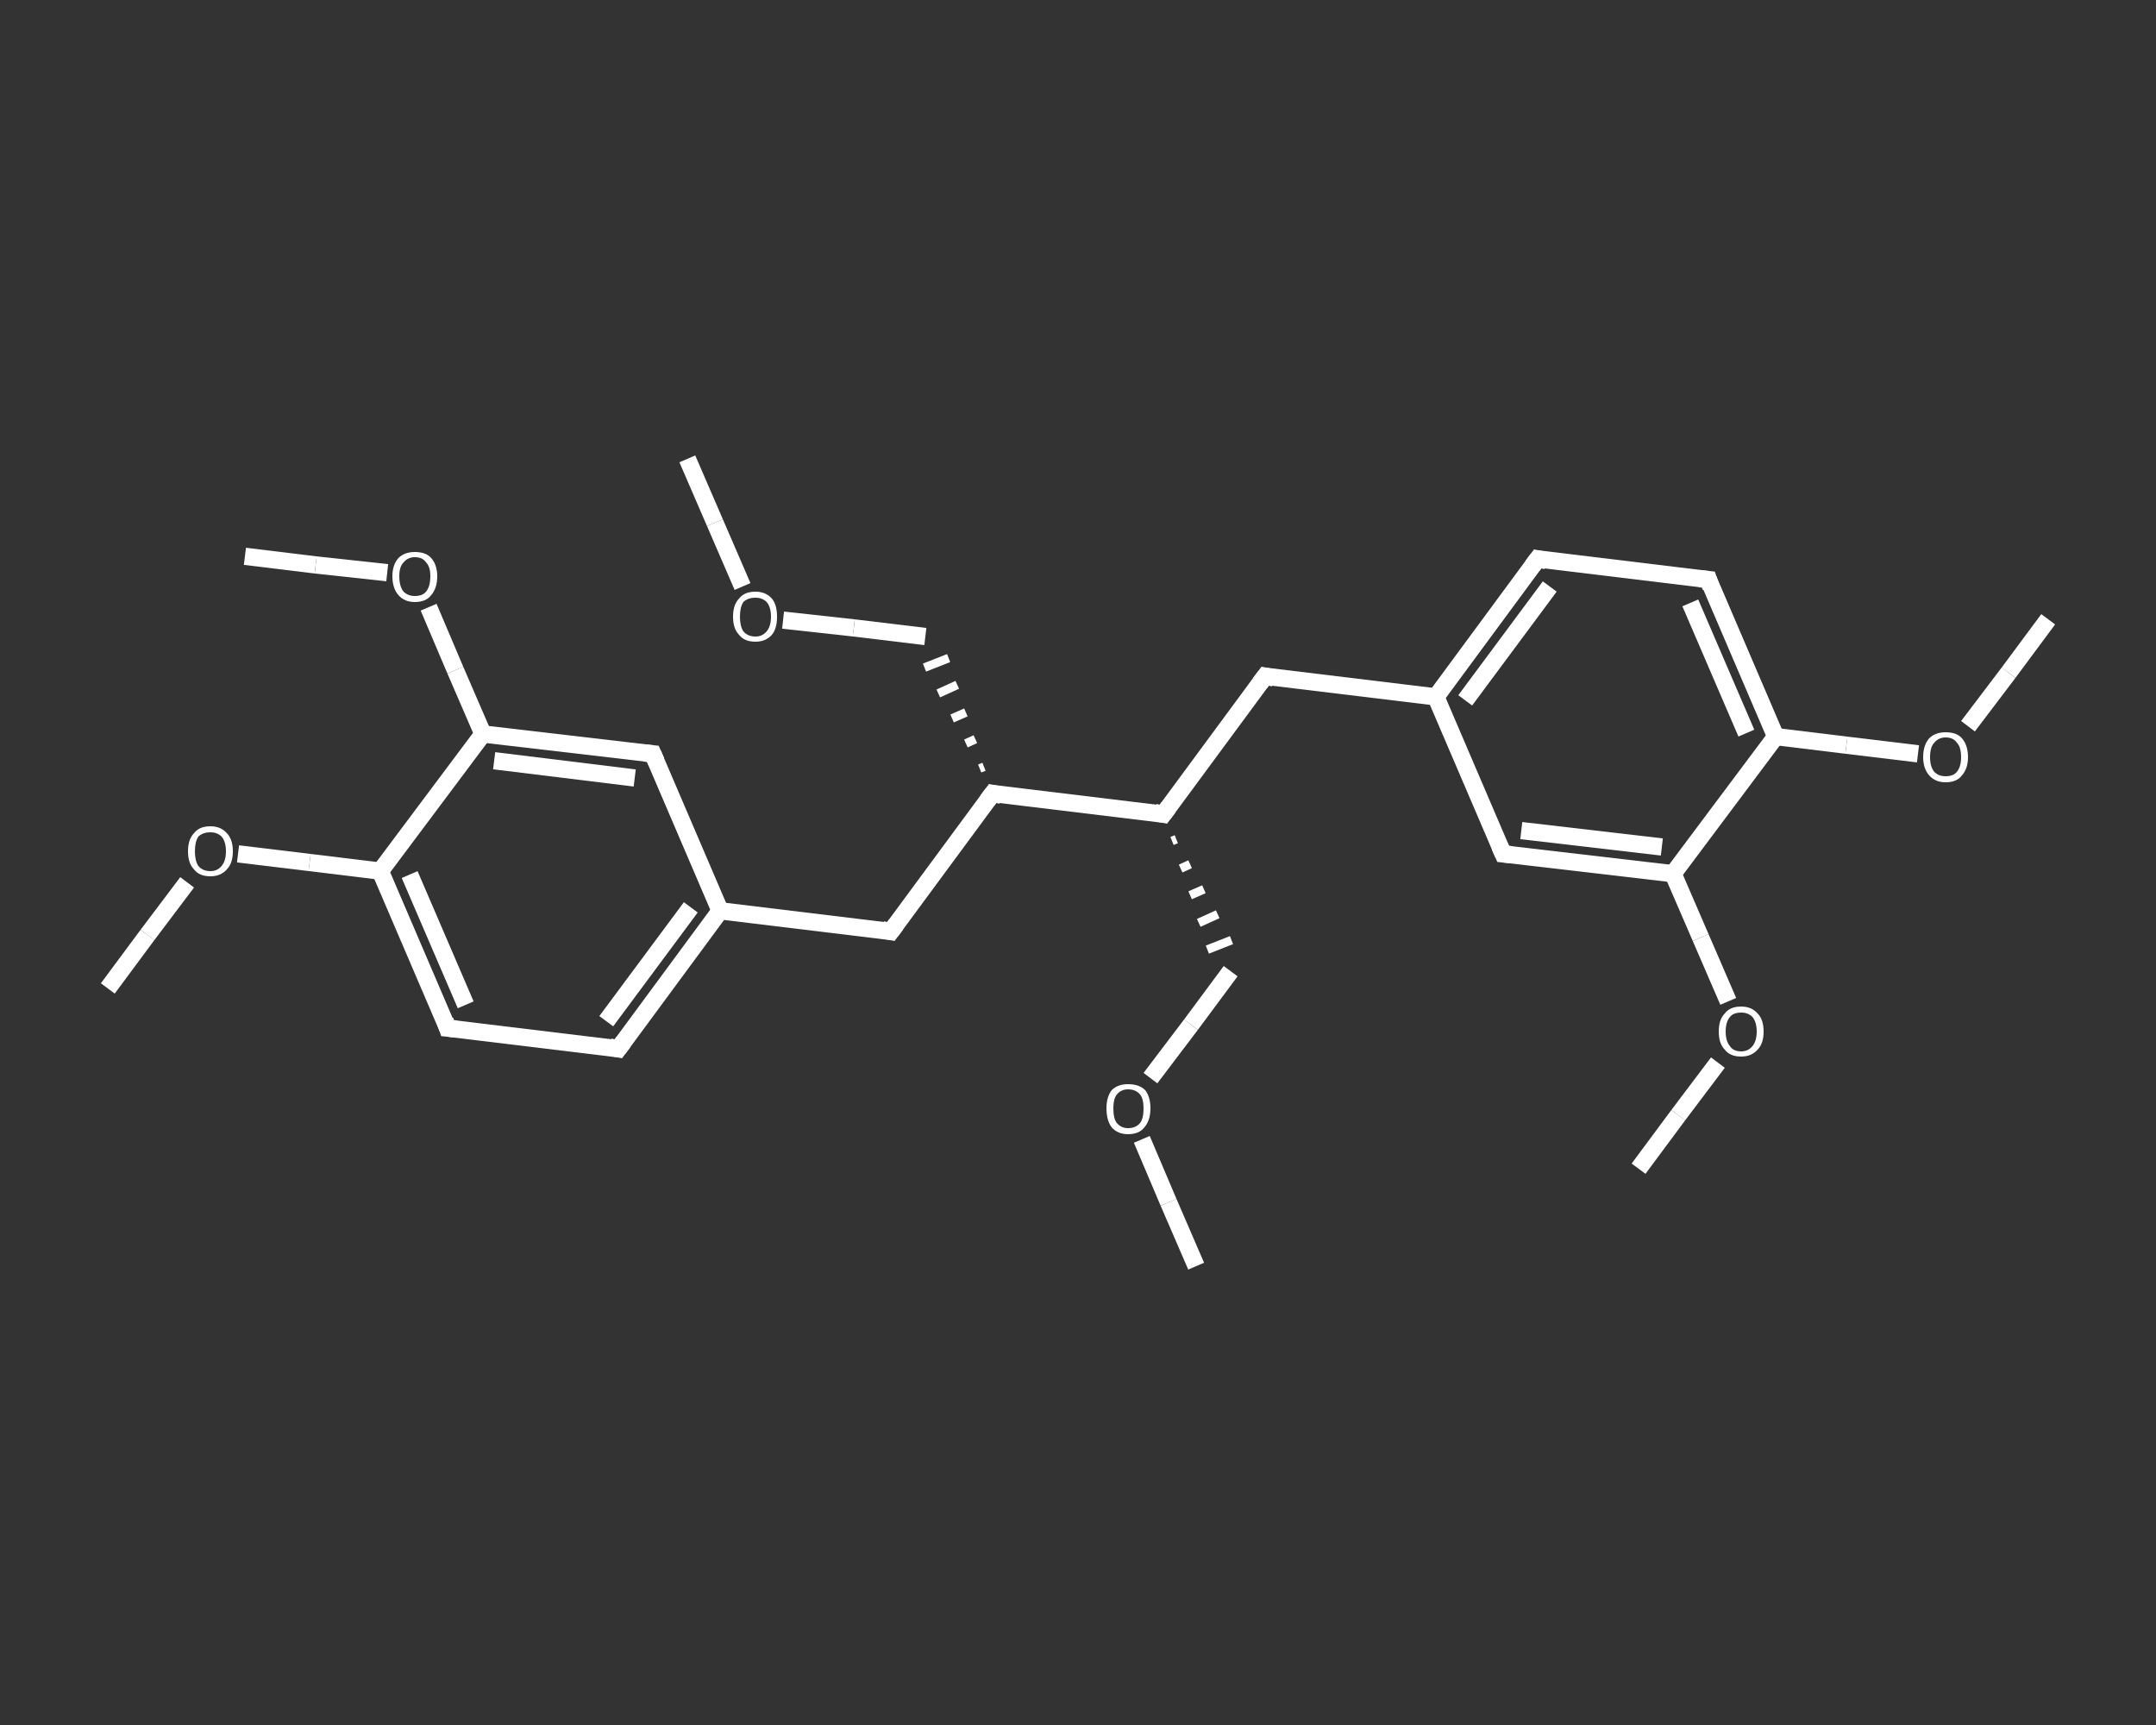 <?xml version='1.0' encoding='iso-8859-1'?>
<svg version='1.1' baseProfile='full'
              xmlns='http://www.w3.org/2000/svg'
                      xmlns:rdkit='http://www.rdkit.org/xml'
                      xmlns:xlink='http://www.w3.org/1999/xlink'
                  xml:space='preserve'
width='250px' height='200px' viewBox='0 0 250 200'>
<rect x="0" y="0" width="250" height="200" fill="#333333" stroke="none"/>
<!-- END OF HEADER -->
<rect style='opacity:1.0;fill:transparent;stroke:none' width='250.0' height='200.0' x='0.0' y='0.0'> </rect>
<path class='bond-0 atom-0 atom-1' d='M 138.7,146.8 L 135.5,139.4' style='fill:none;fill-rule:evenodd;stroke:#FFFFFF;stroke-width:2.0px;stroke-linecap:butt;stroke-linejoin:miter;stroke-opacity:1' />
<path class='bond-0 atom-0 atom-1' d='M 135.5,139.4 L 132.4,132.1' style='fill:none;fill-rule:evenodd;stroke:#FFFFFF;stroke-width:2.0px;stroke-linecap:butt;stroke-linejoin:miter;stroke-opacity:1' />
<path class='bond-1 atom-1 atom-2' d='M 133.4,125.0 L 138.1,118.8' style='fill:none;fill-rule:evenodd;stroke:#FFFFFF;stroke-width:2.0px;stroke-linecap:butt;stroke-linejoin:miter;stroke-opacity:1' />
<path class='bond-1 atom-1 atom-2' d='M 138.1,118.8 L 142.7,112.6' style='fill:none;fill-rule:evenodd;stroke:#FFFFFF;stroke-width:2.0px;stroke-linecap:butt;stroke-linejoin:miter;stroke-opacity:1' />
<path class='bond-2 atom-3 atom-2' d='M 135.9,97.5 L 136.4,97.3' style='fill:none;fill-rule:evenodd;stroke:#FFFFFF;stroke-width:1.0px;stroke-linecap:butt;stroke-linejoin:miter;stroke-opacity:1' />
<path class='bond-2 atom-3 atom-2' d='M 136.9,100.7 L 138.0,100.2' style='fill:none;fill-rule:evenodd;stroke:#FFFFFF;stroke-width:1.0px;stroke-linecap:butt;stroke-linejoin:miter;stroke-opacity:1' />
<path class='bond-2 atom-3 atom-2' d='M 138.0,103.8 L 139.6,103.1' style='fill:none;fill-rule:evenodd;stroke:#FFFFFF;stroke-width:1.0px;stroke-linecap:butt;stroke-linejoin:miter;stroke-opacity:1' />
<path class='bond-2 atom-3 atom-2' d='M 139.0,107.0 L 141.2,106.0' style='fill:none;fill-rule:evenodd;stroke:#FFFFFF;stroke-width:1.0px;stroke-linecap:butt;stroke-linejoin:miter;stroke-opacity:1' />
<path class='bond-2 atom-3 atom-2' d='M 140.0,110.1 L 142.8,109.0' style='fill:none;fill-rule:evenodd;stroke:#FFFFFF;stroke-width:1.0px;stroke-linecap:butt;stroke-linejoin:miter;stroke-opacity:1' />
<path class='bond-3 atom-3 atom-4' d='M 134.9,94.4 L 146.7,78.4' style='fill:none;fill-rule:evenodd;stroke:#FFFFFF;stroke-width:2.0px;stroke-linecap:butt;stroke-linejoin:miter;stroke-opacity:1' />
<path class='bond-4 atom-4 atom-5' d='M 146.7,78.4 L 166.5,80.8' style='fill:none;fill-rule:evenodd;stroke:#FFFFFF;stroke-width:2.0px;stroke-linecap:butt;stroke-linejoin:miter;stroke-opacity:1' />
<path class='bond-5 atom-5 atom-6' d='M 166.5,80.8 L 178.3,64.8' style='fill:none;fill-rule:evenodd;stroke:#FFFFFF;stroke-width:2.0px;stroke-linecap:butt;stroke-linejoin:miter;stroke-opacity:1' />
<path class='bond-5 atom-5 atom-6' d='M 169.9,81.2 L 179.7,68.0' style='fill:none;fill-rule:evenodd;stroke:#FFFFFF;stroke-width:2.0px;stroke-linecap:butt;stroke-linejoin:miter;stroke-opacity:1' />
<path class='bond-6 atom-6 atom-7' d='M 178.3,64.8 L 198.1,67.2' style='fill:none;fill-rule:evenodd;stroke:#FFFFFF;stroke-width:2.0px;stroke-linecap:butt;stroke-linejoin:miter;stroke-opacity:1' />
<path class='bond-7 atom-7 atom-8' d='M 198.1,67.2 L 205.9,85.4' style='fill:none;fill-rule:evenodd;stroke:#FFFFFF;stroke-width:2.0px;stroke-linecap:butt;stroke-linejoin:miter;stroke-opacity:1' />
<path class='bond-7 atom-7 atom-8' d='M 196.0,69.9 L 202.5,85.0' style='fill:none;fill-rule:evenodd;stroke:#FFFFFF;stroke-width:2.0px;stroke-linecap:butt;stroke-linejoin:miter;stroke-opacity:1' />
<path class='bond-8 atom-8 atom-9' d='M 205.9,85.4 L 214.1,86.4' style='fill:none;fill-rule:evenodd;stroke:#FFFFFF;stroke-width:2.0px;stroke-linecap:butt;stroke-linejoin:miter;stroke-opacity:1' />
<path class='bond-8 atom-8 atom-9' d='M 214.1,86.4 L 222.4,87.4' style='fill:none;fill-rule:evenodd;stroke:#FFFFFF;stroke-width:2.0px;stroke-linecap:butt;stroke-linejoin:miter;stroke-opacity:1' />
<path class='bond-9 atom-9 atom-10' d='M 228.2,84.2 L 232.9,78.0' style='fill:none;fill-rule:evenodd;stroke:#FFFFFF;stroke-width:2.0px;stroke-linecap:butt;stroke-linejoin:miter;stroke-opacity:1' />
<path class='bond-9 atom-9 atom-10' d='M 232.9,78.0 L 237.5,71.8' style='fill:none;fill-rule:evenodd;stroke:#FFFFFF;stroke-width:2.0px;stroke-linecap:butt;stroke-linejoin:miter;stroke-opacity:1' />
<path class='bond-10 atom-8 atom-11' d='M 205.9,85.4 L 194.0,101.3' style='fill:none;fill-rule:evenodd;stroke:#FFFFFF;stroke-width:2.0px;stroke-linecap:butt;stroke-linejoin:miter;stroke-opacity:1' />
<path class='bond-11 atom-11 atom-12' d='M 194.0,101.3 L 197.2,108.7' style='fill:none;fill-rule:evenodd;stroke:#FFFFFF;stroke-width:2.0px;stroke-linecap:butt;stroke-linejoin:miter;stroke-opacity:1' />
<path class='bond-11 atom-11 atom-12' d='M 197.2,108.7 L 200.4,116.1' style='fill:none;fill-rule:evenodd;stroke:#FFFFFF;stroke-width:2.0px;stroke-linecap:butt;stroke-linejoin:miter;stroke-opacity:1' />
<path class='bond-12 atom-12 atom-13' d='M 199.2,123.2 L 194.6,129.3' style='fill:none;fill-rule:evenodd;stroke:#FFFFFF;stroke-width:2.0px;stroke-linecap:butt;stroke-linejoin:miter;stroke-opacity:1' />
<path class='bond-12 atom-12 atom-13' d='M 194.6,129.3 L 190.0,135.5' style='fill:none;fill-rule:evenodd;stroke:#FFFFFF;stroke-width:2.0px;stroke-linecap:butt;stroke-linejoin:miter;stroke-opacity:1' />
<path class='bond-13 atom-11 atom-14' d='M 194.0,101.3 L 174.3,99.0' style='fill:none;fill-rule:evenodd;stroke:#FFFFFF;stroke-width:2.0px;stroke-linecap:butt;stroke-linejoin:miter;stroke-opacity:1' />
<path class='bond-13 atom-11 atom-14' d='M 192.7,98.2 L 176.4,96.3' style='fill:none;fill-rule:evenodd;stroke:#FFFFFF;stroke-width:2.0px;stroke-linecap:butt;stroke-linejoin:miter;stroke-opacity:1' />
<path class='bond-14 atom-3 atom-15' d='M 134.9,94.4 L 115.1,92.0' style='fill:none;fill-rule:evenodd;stroke:#FFFFFF;stroke-width:2.0px;stroke-linecap:butt;stroke-linejoin:miter;stroke-opacity:1' />
<path class='bond-15 atom-15 atom-16' d='M 114.1,88.9 L 113.6,89.1' style='fill:none;fill-rule:evenodd;stroke:#FFFFFF;stroke-width:1.0px;stroke-linecap:butt;stroke-linejoin:miter;stroke-opacity:1' />
<path class='bond-15 atom-15 atom-16' d='M 113.1,85.7 L 112.0,86.2' style='fill:none;fill-rule:evenodd;stroke:#FFFFFF;stroke-width:1.0px;stroke-linecap:butt;stroke-linejoin:miter;stroke-opacity:1' />
<path class='bond-15 atom-15 atom-16' d='M 112.0,82.6 L 110.4,83.3' style='fill:none;fill-rule:evenodd;stroke:#FFFFFF;stroke-width:1.0px;stroke-linecap:butt;stroke-linejoin:miter;stroke-opacity:1' />
<path class='bond-15 atom-15 atom-16' d='M 111.0,79.4 L 108.8,80.4' style='fill:none;fill-rule:evenodd;stroke:#FFFFFF;stroke-width:1.0px;stroke-linecap:butt;stroke-linejoin:miter;stroke-opacity:1' />
<path class='bond-15 atom-15 atom-16' d='M 110.0,76.3 L 107.2,77.4' style='fill:none;fill-rule:evenodd;stroke:#FFFFFF;stroke-width:1.0px;stroke-linecap:butt;stroke-linejoin:miter;stroke-opacity:1' />
<path class='bond-16 atom-16 atom-17' d='M 107.3,73.8 L 99.0,72.8' style='fill:none;fill-rule:evenodd;stroke:#FFFFFF;stroke-width:2.0px;stroke-linecap:butt;stroke-linejoin:miter;stroke-opacity:1' />
<path class='bond-16 atom-16 atom-17' d='M 99.0,72.8 L 90.8,71.9' style='fill:none;fill-rule:evenodd;stroke:#FFFFFF;stroke-width:2.0px;stroke-linecap:butt;stroke-linejoin:miter;stroke-opacity:1' />
<path class='bond-17 atom-17 atom-18' d='M 86.1,68.0 L 82.9,60.6' style='fill:none;fill-rule:evenodd;stroke:#FFFFFF;stroke-width:2.0px;stroke-linecap:butt;stroke-linejoin:miter;stroke-opacity:1' />
<path class='bond-17 atom-17 atom-18' d='M 82.9,60.6 L 79.7,53.2' style='fill:none;fill-rule:evenodd;stroke:#FFFFFF;stroke-width:2.0px;stroke-linecap:butt;stroke-linejoin:miter;stroke-opacity:1' />
<path class='bond-18 atom-15 atom-19' d='M 115.1,92.0 L 103.3,108.0' style='fill:none;fill-rule:evenodd;stroke:#FFFFFF;stroke-width:2.0px;stroke-linecap:butt;stroke-linejoin:miter;stroke-opacity:1' />
<path class='bond-19 atom-19 atom-20' d='M 103.3,108.0 L 83.5,105.6' style='fill:none;fill-rule:evenodd;stroke:#FFFFFF;stroke-width:2.0px;stroke-linecap:butt;stroke-linejoin:miter;stroke-opacity:1' />
<path class='bond-20 atom-20 atom-21' d='M 83.5,105.6 L 71.7,121.6' style='fill:none;fill-rule:evenodd;stroke:#FFFFFF;stroke-width:2.0px;stroke-linecap:butt;stroke-linejoin:miter;stroke-opacity:1' />
<path class='bond-20 atom-20 atom-21' d='M 80.1,105.2 L 70.3,118.4' style='fill:none;fill-rule:evenodd;stroke:#FFFFFF;stroke-width:2.0px;stroke-linecap:butt;stroke-linejoin:miter;stroke-opacity:1' />
<path class='bond-21 atom-21 atom-22' d='M 71.7,121.6 L 51.9,119.2' style='fill:none;fill-rule:evenodd;stroke:#FFFFFF;stroke-width:2.0px;stroke-linecap:butt;stroke-linejoin:miter;stroke-opacity:1' />
<path class='bond-22 atom-22 atom-23' d='M 51.9,119.2 L 44.1,101.0' style='fill:none;fill-rule:evenodd;stroke:#FFFFFF;stroke-width:2.0px;stroke-linecap:butt;stroke-linejoin:miter;stroke-opacity:1' />
<path class='bond-22 atom-22 atom-23' d='M 54.0,116.5 L 47.5,101.4' style='fill:none;fill-rule:evenodd;stroke:#FFFFFF;stroke-width:2.0px;stroke-linecap:butt;stroke-linejoin:miter;stroke-opacity:1' />
<path class='bond-23 atom-23 atom-24' d='M 44.1,101.0 L 35.9,100.0' style='fill:none;fill-rule:evenodd;stroke:#FFFFFF;stroke-width:2.0px;stroke-linecap:butt;stroke-linejoin:miter;stroke-opacity:1' />
<path class='bond-23 atom-23 atom-24' d='M 35.9,100.0 L 27.6,99.0' style='fill:none;fill-rule:evenodd;stroke:#FFFFFF;stroke-width:2.0px;stroke-linecap:butt;stroke-linejoin:miter;stroke-opacity:1' />
<path class='bond-24 atom-24 atom-25' d='M 21.7,102.3 L 17.1,108.4' style='fill:none;fill-rule:evenodd;stroke:#FFFFFF;stroke-width:2.0px;stroke-linecap:butt;stroke-linejoin:miter;stroke-opacity:1' />
<path class='bond-24 atom-24 atom-25' d='M 17.1,108.4 L 12.5,114.6' style='fill:none;fill-rule:evenodd;stroke:#FFFFFF;stroke-width:2.0px;stroke-linecap:butt;stroke-linejoin:miter;stroke-opacity:1' />
<path class='bond-25 atom-23 atom-26' d='M 44.1,101.0 L 56.0,85.1' style='fill:none;fill-rule:evenodd;stroke:#FFFFFF;stroke-width:2.0px;stroke-linecap:butt;stroke-linejoin:miter;stroke-opacity:1' />
<path class='bond-26 atom-26 atom-27' d='M 56.0,85.1 L 52.8,77.7' style='fill:none;fill-rule:evenodd;stroke:#FFFFFF;stroke-width:2.0px;stroke-linecap:butt;stroke-linejoin:miter;stroke-opacity:1' />
<path class='bond-26 atom-26 atom-27' d='M 52.8,77.7 L 49.7,70.4' style='fill:none;fill-rule:evenodd;stroke:#FFFFFF;stroke-width:2.0px;stroke-linecap:butt;stroke-linejoin:miter;stroke-opacity:1' />
<path class='bond-27 atom-27 atom-28' d='M 44.9,66.4 L 36.6,65.5' style='fill:none;fill-rule:evenodd;stroke:#FFFFFF;stroke-width:2.0px;stroke-linecap:butt;stroke-linejoin:miter;stroke-opacity:1' />
<path class='bond-27 atom-27 atom-28' d='M 36.6,65.5 L 28.4,64.5' style='fill:none;fill-rule:evenodd;stroke:#FFFFFF;stroke-width:2.0px;stroke-linecap:butt;stroke-linejoin:miter;stroke-opacity:1' />
<path class='bond-28 atom-26 atom-29' d='M 56.0,85.1 L 75.7,87.4' style='fill:none;fill-rule:evenodd;stroke:#FFFFFF;stroke-width:2.0px;stroke-linecap:butt;stroke-linejoin:miter;stroke-opacity:1' />
<path class='bond-28 atom-26 atom-29' d='M 57.3,88.2 L 73.6,90.2' style='fill:none;fill-rule:evenodd;stroke:#FFFFFF;stroke-width:2.0px;stroke-linecap:butt;stroke-linejoin:miter;stroke-opacity:1' />
<path class='bond-29 atom-14 atom-5' d='M 174.3,99.0 L 166.5,80.8' style='fill:none;fill-rule:evenodd;stroke:#FFFFFF;stroke-width:2.0px;stroke-linecap:butt;stroke-linejoin:miter;stroke-opacity:1' />
<path class='bond-30 atom-29 atom-20' d='M 75.7,87.4 L 83.5,105.6' style='fill:none;fill-rule:evenodd;stroke:#FFFFFF;stroke-width:2.0px;stroke-linecap:butt;stroke-linejoin:miter;stroke-opacity:1' />
<path d='M 135.5,93.6 L 134.9,94.4 L 133.9,94.2' style='fill:none;stroke:#FFFFFF;stroke-width:2.0px;stroke-linecap:butt;stroke-linejoin:miter;stroke-opacity:1;' />
<path d='M 146.1,79.2 L 146.7,78.4 L 147.7,78.6' style='fill:none;stroke:#FFFFFF;stroke-width:2.0px;stroke-linecap:butt;stroke-linejoin:miter;stroke-opacity:1;' />
<path d='M 177.7,65.6 L 178.3,64.8 L 179.3,65.0' style='fill:none;stroke:#FFFFFF;stroke-width:2.0px;stroke-linecap:butt;stroke-linejoin:miter;stroke-opacity:1;' />
<path d='M 197.1,67.1 L 198.1,67.2 L 198.4,68.1' style='fill:none;stroke:#FFFFFF;stroke-width:2.0px;stroke-linecap:butt;stroke-linejoin:miter;stroke-opacity:1;' />
<path d='M 175.3,99.1 L 174.3,99.0 L 173.9,98.1' style='fill:none;stroke:#FFFFFF;stroke-width:2.0px;stroke-linecap:butt;stroke-linejoin:miter;stroke-opacity:1;' />
<path d='M 116.1,92.2 L 115.1,92.0 L 114.5,92.8' style='fill:none;stroke:#FFFFFF;stroke-width:2.0px;stroke-linecap:butt;stroke-linejoin:miter;stroke-opacity:1;' />
<path d='M 103.9,107.2 L 103.3,108.0 L 102.3,107.8' style='fill:none;stroke:#FFFFFF;stroke-width:2.0px;stroke-linecap:butt;stroke-linejoin:miter;stroke-opacity:1;' />
<path d='M 72.3,120.8 L 71.7,121.6 L 70.7,121.4' style='fill:none;stroke:#FFFFFF;stroke-width:2.0px;stroke-linecap:butt;stroke-linejoin:miter;stroke-opacity:1;' />
<path d='M 52.9,119.3 L 51.9,119.2 L 51.6,118.3' style='fill:none;stroke:#FFFFFF;stroke-width:2.0px;stroke-linecap:butt;stroke-linejoin:miter;stroke-opacity:1;' />
<path d='M 74.7,87.3 L 75.7,87.4 L 76.1,88.3' style='fill:none;stroke:#FFFFFF;stroke-width:2.0px;stroke-linecap:butt;stroke-linejoin:miter;stroke-opacity:1;' />
<path class='atom-1' d='M 128.3 128.5
Q 128.3 127.2, 128.9 126.4
Q 129.6 125.7, 130.8 125.7
Q 132.1 125.7, 132.8 126.4
Q 133.4 127.2, 133.4 128.5
Q 133.4 129.9, 132.7 130.7
Q 132.1 131.5, 130.8 131.5
Q 129.6 131.5, 128.9 130.7
Q 128.3 129.9, 128.3 128.5
M 130.8 130.8
Q 131.7 130.8, 132.2 130.2
Q 132.6 129.7, 132.6 128.5
Q 132.6 127.4, 132.2 126.9
Q 131.7 126.3, 130.8 126.3
Q 130.0 126.3, 129.5 126.9
Q 129.1 127.4, 129.1 128.5
Q 129.1 129.7, 129.5 130.2
Q 130.0 130.8, 130.8 130.8
' fill='#FFFFFF'/>
<path class='atom-9' d='M 223.0 87.8
Q 223.0 86.4, 223.7 85.6
Q 224.4 84.9, 225.6 84.9
Q 226.9 84.9, 227.5 85.6
Q 228.2 86.4, 228.2 87.8
Q 228.2 89.1, 227.5 89.9
Q 226.9 90.7, 225.6 90.7
Q 224.4 90.7, 223.7 89.9
Q 223.0 89.1, 223.0 87.8
M 225.6 90.0
Q 226.5 90.0, 226.9 89.5
Q 227.4 88.9, 227.4 87.8
Q 227.4 86.6, 226.9 86.1
Q 226.5 85.5, 225.6 85.5
Q 224.8 85.5, 224.3 86.1
Q 223.8 86.6, 223.8 87.8
Q 223.8 88.9, 224.3 89.5
Q 224.8 90.0, 225.6 90.0
' fill='#FFFFFF'/>
<path class='atom-12' d='M 199.3 119.6
Q 199.3 118.2, 200.0 117.5
Q 200.6 116.7, 201.9 116.7
Q 203.1 116.7, 203.8 117.5
Q 204.5 118.2, 204.5 119.6
Q 204.5 121.0, 203.8 121.7
Q 203.1 122.5, 201.9 122.5
Q 200.6 122.5, 200.0 121.7
Q 199.3 121.0, 199.3 119.6
M 201.9 121.9
Q 202.7 121.9, 203.2 121.3
Q 203.7 120.7, 203.7 119.6
Q 203.7 118.5, 203.2 117.9
Q 202.7 117.4, 201.9 117.4
Q 201.0 117.4, 200.6 117.9
Q 200.1 118.5, 200.1 119.6
Q 200.1 120.7, 200.6 121.3
Q 201.0 121.9, 201.9 121.9
' fill='#FFFFFF'/>
<path class='atom-17' d='M 85.0 71.5
Q 85.0 70.1, 85.7 69.4
Q 86.3 68.6, 87.6 68.6
Q 88.8 68.6, 89.5 69.4
Q 90.1 70.1, 90.1 71.5
Q 90.1 72.9, 89.5 73.6
Q 88.8 74.4, 87.6 74.4
Q 86.3 74.4, 85.7 73.6
Q 85.0 72.9, 85.0 71.5
M 87.6 73.8
Q 88.4 73.8, 88.9 73.2
Q 89.4 72.6, 89.4 71.5
Q 89.4 70.4, 88.9 69.8
Q 88.4 69.3, 87.6 69.3
Q 86.7 69.3, 86.2 69.8
Q 85.8 70.4, 85.8 71.5
Q 85.8 72.6, 86.2 73.2
Q 86.7 73.8, 87.6 73.8
' fill='#FFFFFF'/>
<path class='atom-24' d='M 21.8 98.7
Q 21.8 97.3, 22.5 96.6
Q 23.1 95.8, 24.4 95.8
Q 25.6 95.8, 26.3 96.6
Q 27.0 97.3, 27.0 98.7
Q 27.0 100.1, 26.3 100.8
Q 25.6 101.6, 24.4 101.6
Q 23.1 101.6, 22.5 100.8
Q 21.8 100.1, 21.8 98.7
M 24.4 101.0
Q 25.2 101.0, 25.7 100.4
Q 26.2 99.8, 26.2 98.7
Q 26.2 97.6, 25.7 97.0
Q 25.2 96.5, 24.4 96.5
Q 23.5 96.5, 23.0 97.0
Q 22.6 97.6, 22.6 98.7
Q 22.6 99.8, 23.0 100.4
Q 23.5 101.0, 24.4 101.0
' fill='#FFFFFF'/>
<path class='atom-27' d='M 45.5 66.8
Q 45.5 65.5, 46.2 64.7
Q 46.9 64.0, 48.1 64.0
Q 49.4 64.0, 50.0 64.7
Q 50.7 65.5, 50.7 66.8
Q 50.7 68.2, 50.0 69.0
Q 49.4 69.8, 48.1 69.8
Q 46.9 69.8, 46.2 69.0
Q 45.5 68.2, 45.5 66.8
M 48.1 69.1
Q 49.0 69.1, 49.4 68.6
Q 49.9 68.0, 49.9 66.8
Q 49.9 65.7, 49.4 65.2
Q 49.0 64.6, 48.1 64.6
Q 47.3 64.6, 46.8 65.2
Q 46.3 65.7, 46.3 66.8
Q 46.3 68.0, 46.8 68.6
Q 47.3 69.1, 48.1 69.1
' fill='#FFFFFF'/>
</svg>

